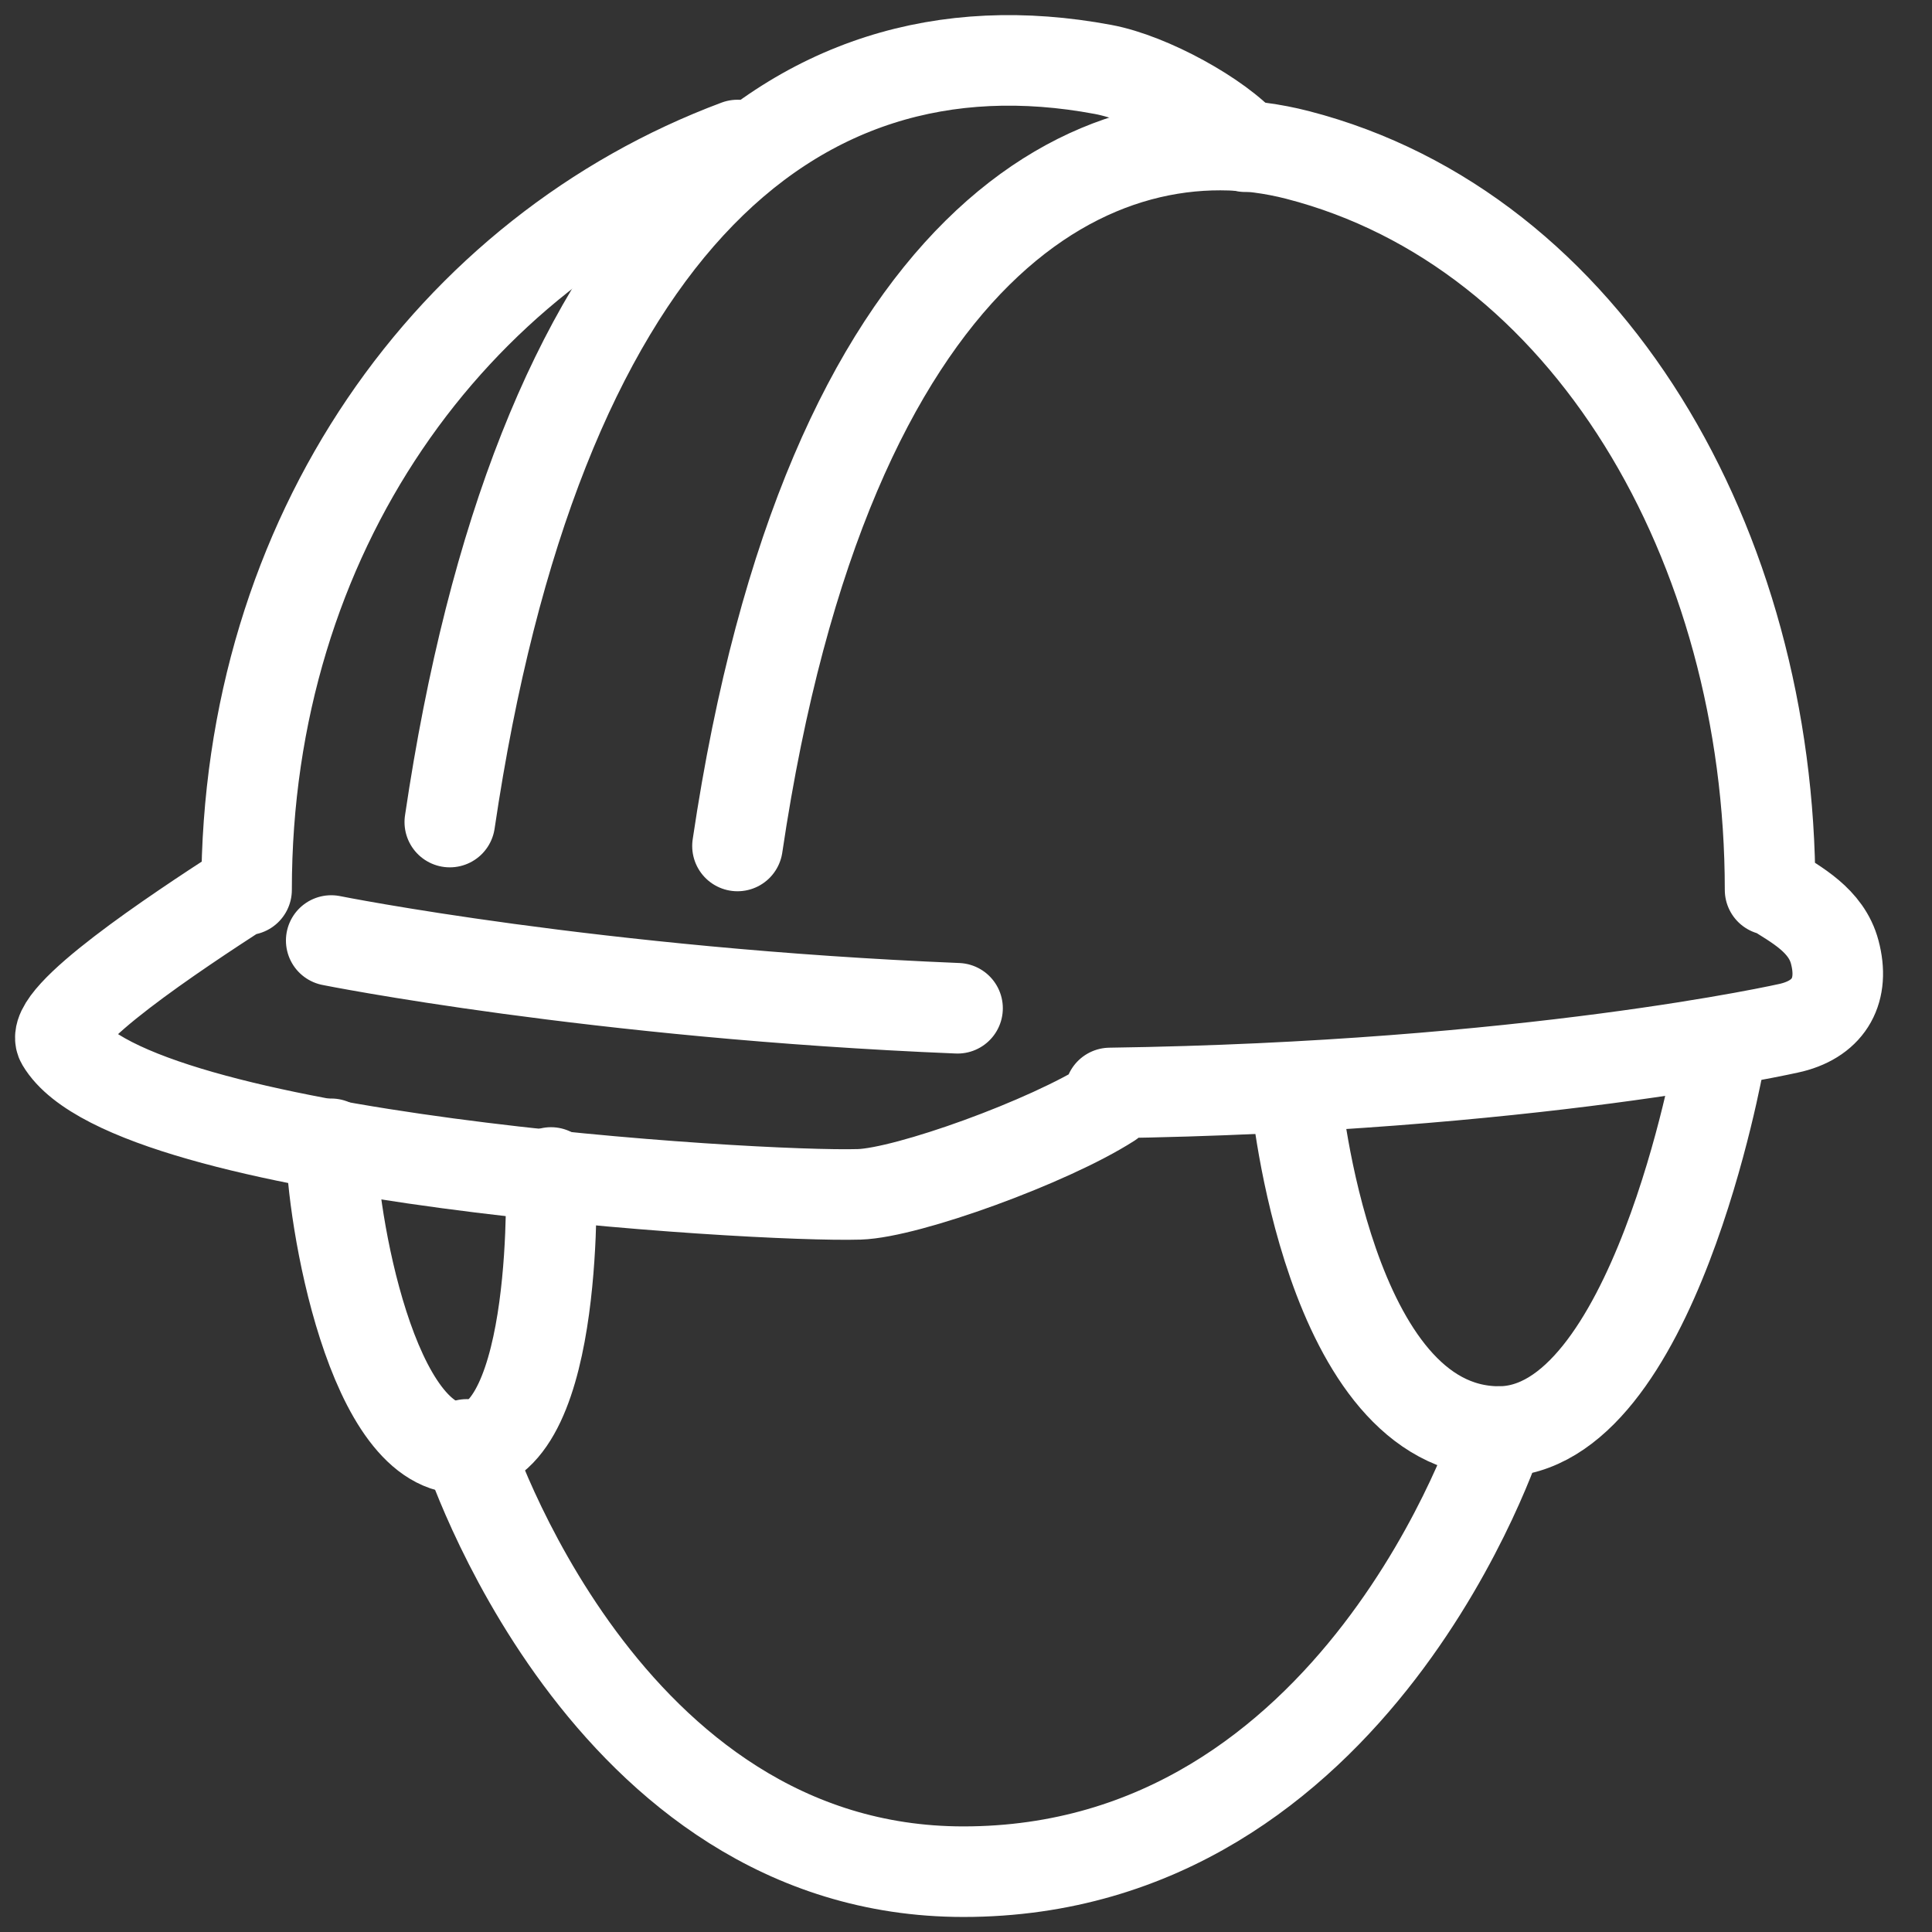 <svg width="32" height="32" fill="none" xmlns="http://www.w3.org/2000/svg"><rect width="100%" height="100%" fill="#333333" stroke="none"/><path d="M4.084 14.739c0-5.893 3.395-10.568 8.13-12.337M29.318 14.739c0-5.704-3.013-10.932-7.828-12.173-3.266-.84-7.777 1.348-9.275 11.446M29.364 14.738c.39.248.886.505 1.025 1.032.165.619-.078 1.09-.715 1.25-.063.017-4.364.984-11.29 1.083M3.998 14.738c-1.072.695-3.221 2.113-2.98 2.522 1.148 1.938 11.497 2.575 13.216 2.522.8-.026 3.135-.869 4.15-1.519M5.486 15.578s4.36.875 10.374 1.122" stroke="white" stroke-width="1.5" stroke-miterlimit="10" stroke-linecap="round"/><path d="M20.626 2.43c-.429-.496-1.578-1.135-2.356-1.28C13.03.171 8.88 3.948 7.45 13.616M21.467 18.15s.521 5.543 3.35 5.561c2.567.017 3.66-6.168 3.66-6.168M5.486 18.945c0 1.174.668 5.15 2.238 5.045 1.569-.106 1.402-4.57 1.402-4.57" stroke="white" stroke-width="1.5" stroke-miterlimit="10" stroke-linecap="round"/><path d="M7.729 23.924s2.249 7.077 8.228 7.077c6.542 0 8.875-7.29 8.875-7.29" stroke="white" stroke-width="1.5" stroke-miterlimit="10" stroke-linecap="round"/></svg>